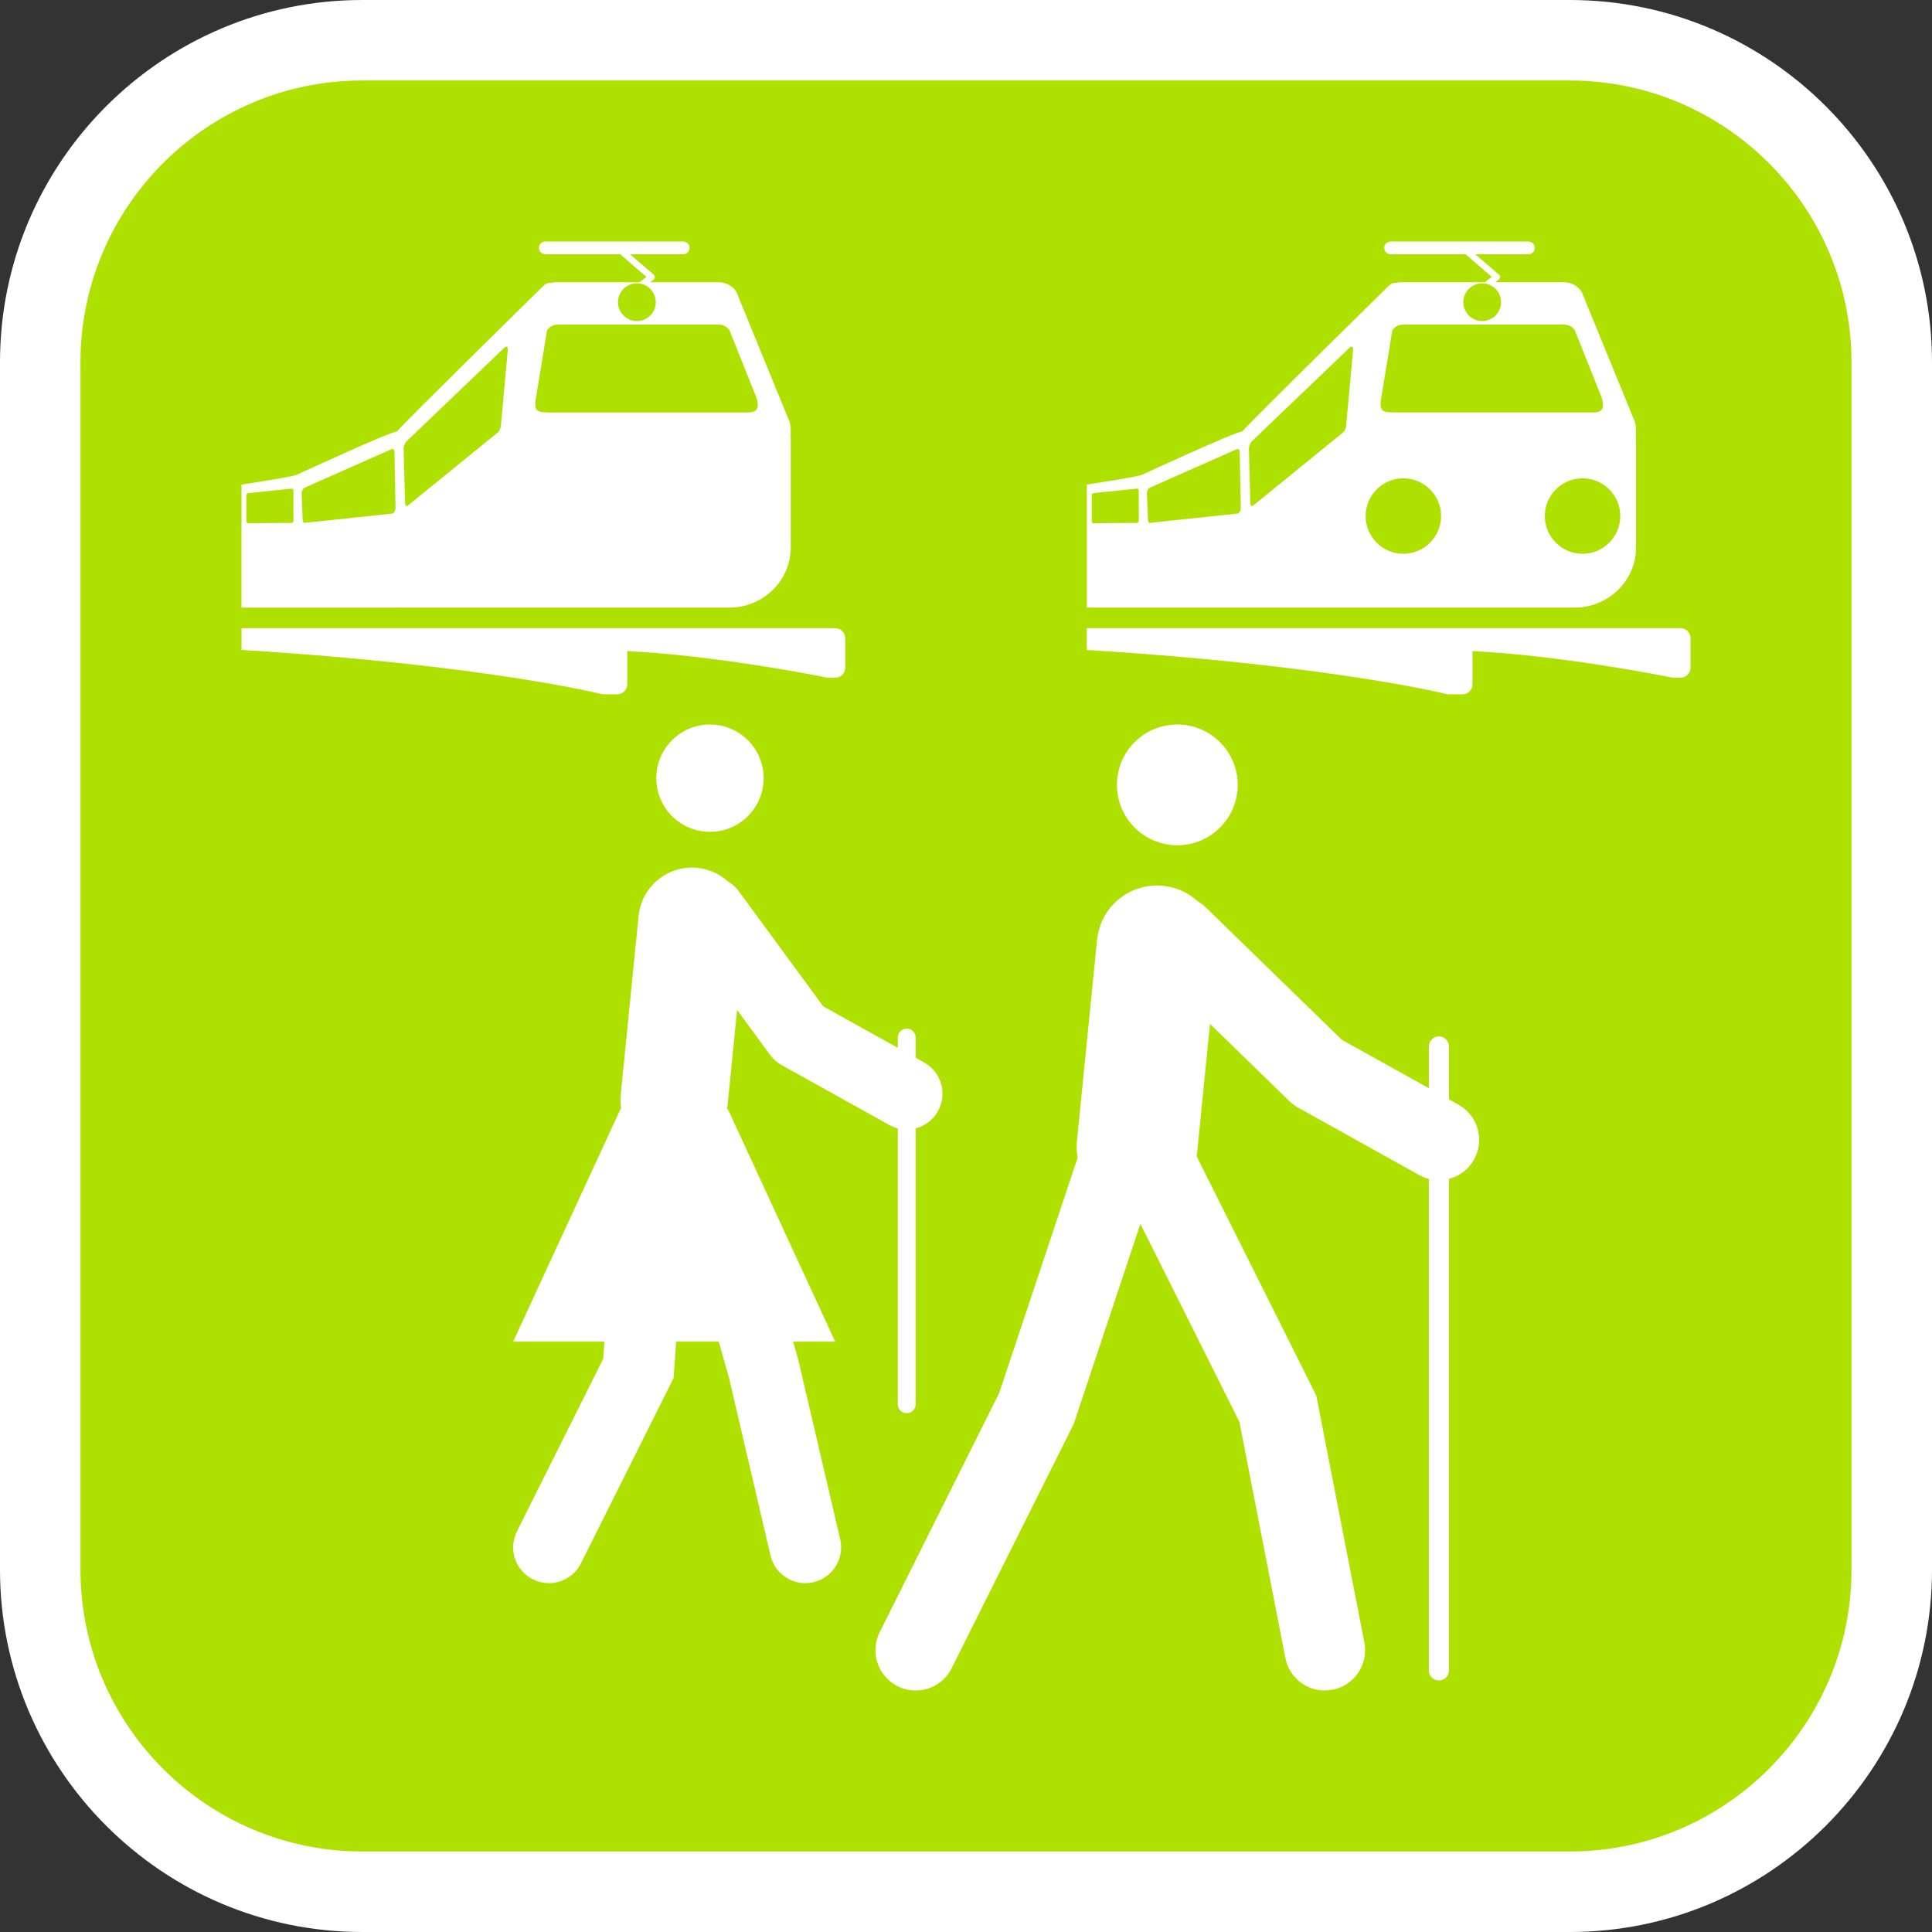 <?xml version="1.0" encoding="utf-8"?>
<!-- Generator: Adobe Illustrator 16.0.0, SVG Export Plug-In . SVG Version: 6.00 Build 0)  -->
<!DOCTYPE svg PUBLIC "-//W3C//DTD SVG 1.1//EN" "http://www.w3.org/Graphics/SVG/1.1/DTD/svg11.dtd">
<svg version="1.1" id="Calque_1" xmlns="http://www.w3.org/2000/svg" xmlns:xlink="http://www.w3.org/1999/xlink" x="0px" y="0px"
	 width="170.079px" height="170.079px" viewBox="0 0 170.079 170.079" enable-background="new 0 0 170.079 170.079"
	 xml:space="preserve">
<rect x="0" y="0" width="170.079" height="170.079" fill="#333333" stroke="none"/>
<g>
	<path fill="#FFFFFF" d="M138.189,0H31.89C14.307,0,0,14.303,0,31.886V138.19c0,17.585,14.307,31.889,31.89,31.889h106.299
		c17.586,0,31.89-14.304,31.89-31.889V31.886C170.079,14.303,155.775,0,138.189,0z"/>
	<path fill="#AFE100" d="M138.189,7.086H31.89c-13.677,0-24.805,11.127-24.805,24.802V138.19c0,13.674,11.128,24.802,24.805,24.802
		h106.299c13.675,0,24.803-11.128,24.803-24.802V31.889C162.992,18.214,151.864,7.086,138.189,7.086z"/>
</g>
<g>
	<path fill="#FFFFFF" d="M53.035,61.108c0.04,0.005,0.078,0.013,0.118,0.013h1.181c0.489,0,0.885-0.391,0.885-0.874v-2.933
		c7.69,0.398,16.17,2.054,17.477,2.316c0.04,0.008,0.079,0.018,0.118,0.022c0.035,0.007,0.06,0.012,0.06,0.012v-0.007
		c0.02,0.001,0.04,0.007,0.059,0.007h0.59c0.488,0,0.885-0.39,0.885-0.873v-2.619c0-0.482-0.398-0.873-0.885-0.873h-0.59
		c-0.02,0-0.039,0.005-0.059,0.006v-0.006H53.035h-0.956H21.262v1.916c21.492,1.323,31.773,3.903,31.773,3.903V61.108z"/>
	<path fill="#FFFFFF" d="M69.612,48.193v-9.521c0-0.125-0.01-0.246-0.018-0.367c0.053-0.521-0.004-1.104-0.178-1.398L64.83,25.704
		c-0.31-0.527-0.935-0.861-1.618-0.861h-5.977l0.3-0.228c0.068-0.052,0.109-0.131,0.112-0.215c0.002-0.083-0.034-0.166-0.098-0.22
		l-2.078-1.793h4.665c0.314,0,0.569-0.252,0.569-0.563c0-0.312-0.255-0.563-0.569-0.563H48.016c-0.314,0-0.57,0.252-0.57,0.563
		c0,0.311,0.256,0.563,0.57,0.563h6.617c0.015,0.027,0.031,0.055,0.059,0.078l2.22,1.914l-0.613,0.464h-7.308
		c-0.164,0-0.328,0.022-0.484,0.06c-0.218-0.019-0.44,0.044-0.615,0.213c0,0-11.767,11.535-12.96,12.871
		c-0.532-0.012-8.811,3.806-8.811,3.806C26,41.935,21.261,42.66,21.26,42.66v10.829l42.948-0.001
		C67.192,53.487,69.612,51.117,69.612,48.193z M25.669,46.034l-3.806,0.025c-0.092,0.015-0.167-0.051-0.167-0.148l-0.003-2.302
		c0-0.098,0.072-0.186,0.165-0.199l3.807-0.394c0.091-0.013,0.164,0.055,0.164,0.148l0.006,2.672
		C25.836,45.933,25.763,46.02,25.669,46.034z M34.563,45.208l-7.642,0.81c-0.146,0.071-0.269-0.035-0.274-0.238l-0.095-2.343
		c-0.003-0.207,0.112-0.43,0.257-0.501l7.642-3.384c0.147-0.073,0.271,0.036,0.274,0.238l0.095,4.92
		C34.824,44.913,34.708,45.135,34.563,45.208z M56.067,24.94c0.918,0,1.662,0.744,1.662,1.662c0,0.917-0.743,1.66-1.662,1.66
		c-0.916,0-1.662-0.743-1.662-1.66C54.405,25.684,55.15,24.94,56.067,24.94z M44.105,37.351c0.008,0.243-0.11,0.557-0.261,0.702
		l-7.9,6.42c-0.15,0.144-0.277,0.065-0.284-0.178l-0.128-4.75c-0.006-0.243,0.112-0.557,0.263-0.7l8.628-8.258
		c0.151-0.147,0.278-0.066,0.284,0.176L44.105,37.351z M47.204,34.891l0.952-5.807c0.191-0.314,0.56-0.51,0.963-0.51h14.138
		c0.403,0,0.775,0.194,0.964,0.507l2.324,5.81c0.411,1.198,0.032,1.455-0.963,1.418H48.166
		C47.331,36.261,46.952,36.261,47.204,34.891z"/>
	<path fill="#FFFFFF" d="M147.934,55.299h-0.591c-0.018,0-0.038,0.006-0.058,0.007v-0.007h-19.84l-0.957,0.002H95.67v1.918
		c21.493,1.321,31.774,3.902,31.774,3.902v-0.013c0.038,0.006,0.078,0.013,0.118,0.013h1.183c0.487,0,0.883-0.39,0.883-0.874v-2.933
		c7.691,0.398,16.17,2.056,17.478,2.316c0.039,0.005,0.079,0.016,0.119,0.021c0.035,0.009,0.059,0.013,0.059,0.013v-0.007
		c0.02,0.001,0.037,0.007,0.06,0.007h0.591c0.488,0,0.885-0.389,0.885-0.873v-2.621C148.82,55.69,148.422,55.299,147.934,55.299z"/>
	<path fill="#FFFFFF" d="M144.026,48.193V38.67c0-0.125-0.01-0.246-0.019-0.37c0.056-0.519-0.006-1.101-0.178-1.396l-4.587-11.203
		c-0.31-0.527-0.936-0.861-1.618-0.861h-5.977l0.3-0.229c0.065-0.052,0.106-0.131,0.109-0.213c0.004-0.086-0.031-0.166-0.097-0.22
		l-2.08-1.792h4.666c0.314,0,0.569-0.252,0.569-0.563c0-0.312-0.255-0.563-0.569-0.563h-12.119c-0.315,0-0.568,0.251-0.568,0.563
		c0,0.31,0.255,0.563,0.568,0.563h6.618c0.017,0.027,0.034,0.055,0.061,0.076l2.22,1.914l-0.609,0.465h-7.311
		c-0.167,0-0.329,0.021-0.485,0.06c-0.218-0.02-0.441,0.045-0.615,0.214c0,0-11.762,11.535-12.953,12.87
		c-0.536-0.013-8.813,3.807-8.813,3.807c-0.123,0.142-4.863,0.866-4.863,0.866v10.829l42.943-0.001
		C141.607,53.486,144.026,51.116,144.026,48.193z M100.084,46.034l-3.808,0.025c-0.092,0.014-0.167-0.053-0.167-0.148l-0.003-2.304
		c0-0.097,0.07-0.185,0.164-0.198l3.807-0.393c0.099-0.014,0.168,0.055,0.168,0.148l0.008,2.671
		C100.253,45.932,100.181,46.018,100.084,46.034z M108.977,45.207l-7.645,0.81c-0.146,0.07-0.266-0.036-0.271-0.239l-0.096-2.344
		c-0.003-0.207,0.112-0.43,0.257-0.501l7.641-3.382c0.143-0.073,0.27,0.035,0.272,0.237l0.097,4.92
		C109.238,44.911,109.123,45.134,108.977,45.207z M130.48,24.94c0.918,0,1.662,0.744,1.662,1.663c0,0.916-0.742,1.659-1.662,1.659
		c-0.915,0-1.662-0.743-1.662-1.659C128.82,25.685,129.565,24.94,130.48,24.94z M121.616,34.89l0.955-5.806
		c0.186-0.314,0.561-0.509,0.961-0.509h14.139c0.407,0,0.773,0.194,0.963,0.506l2.324,5.809c0.41,1.198,0.031,1.456-0.964,1.418
		h-17.416C121.743,36.26,121.365,36.26,121.616,34.89z M118.515,37.349c0.011,0.244-0.105,0.558-0.259,0.702l-7.899,6.42
		c-0.149,0.143-0.279,0.064-0.286-0.178l-0.126-4.75c-0.006-0.243,0.111-0.557,0.263-0.699l8.624-8.259
		c0.153-0.145,0.283-0.065,0.288,0.176L118.515,37.349z M123.542,48.752c-1.836,0-3.321-1.493-3.321-3.325
		c0-1.834,1.485-3.319,3.321-3.319c1.831,0,3.321,1.485,3.321,3.319C126.863,47.259,125.373,48.752,123.542,48.752z M135.995,45.427
		c0-1.834,1.487-3.319,3.322-3.319c1.832,0,3.32,1.485,3.32,3.319c0,1.833-1.488,3.325-3.32,3.325
		C137.482,48.752,135.995,47.259,135.995,45.427z"/>
	<path fill="#FFFFFF" d="M57.776,68.501c0,2.617,2.113,4.728,4.724,4.728c2.603,0,4.725-2.109,4.725-4.728
		c0-2.609-2.122-4.721-4.725-4.721C59.889,63.78,57.776,65.892,57.776,68.501z"/>
	<path fill="#FFFFFF" d="M70.25,119.606l-0.428-1.498h3.702l-9.45-20.472h-0.072c0.018-0.105,0.035-0.211,0.046-0.316l0.842-8.414
		l2.907,3.965c0.268,0.364,0.612,0.669,1.008,0.89l9.486,5.275c0.24,0.134,0.49,0.232,0.745,0.299v24.284
		c0,0.438,0.352,0.789,0.786,0.789c0.436,0,0.788-0.353,0.788-0.789V99.333c0.805-0.209,1.529-0.732,1.964-1.519
		c0.846-1.521,0.299-3.437-1.221-4.282l-0.744-0.414v-1.779c0-0.437-0.352-0.788-0.788-0.788c-0.434,0-0.786,0.352-0.786,0.788
		v0.903L72.47,88.59l-7.434-10.137c-0.264-0.361-0.591-0.647-0.957-0.858c-0.721-0.651-1.646-1.09-2.688-1.195
		c-2.598-0.259-4.912,1.635-5.173,4.231l-1.574,15.746c-0.04,0.396-0.024,0.784,0.031,1.161l-0.007,0.097h-0.045l-9.448,20.472
		h8.035l-0.109,1.513l-7.594,15.19c-0.777,1.556-0.147,3.446,1.408,4.225c1.556,0.778,3.448,0.147,4.226-1.408l8.155-16.311
		l0.228-3.209h3.744l0.901,3.153l3.66,15.674c0.341,1.453,1.634,2.433,3.065,2.433c0.238,0,0.479-0.025,0.719-0.081
		c1.694-0.396,2.746-2.09,2.351-3.782L70.25,119.606z"/>
	<path fill="#FFFFFF" d="M108.957,69.093c0-2.937-2.386-5.313-5.314-5.313c-2.94,0-5.315,2.376-5.315,5.313
		c0,2.941,2.375,5.318,5.315,5.318C106.571,74.411,108.957,72.034,108.957,69.093z"/>
	<path fill="#FFFFFF" d="M128.396,97.251l-0.837-0.466v-4.66c0-0.49-0.396-0.886-0.886-0.886c-0.49,0-0.886,0.397-0.886,0.886V95.8
		l-7.652-4.256l-12.025-11.7c-0.205-0.2-0.434-0.361-0.669-0.5c-0.814-0.744-1.862-1.245-3.045-1.362
		c-2.937-0.293-5.525,1.838-5.818,4.759l-1.772,17.715c-0.052,0.501-0.022,0.993,0.061,1.466l-6.912,20.734L77.44,143.689
		c-0.875,1.752-0.166,3.878,1.584,4.755c0.508,0.255,1.05,0.376,1.581,0.376c1.299,0,2.552-0.72,3.171-1.962l10.739-21.485
		l5.879-17.633l8.714,17.426l4.046,20.783c0.373,1.922,2.227,3.179,4.155,2.803c1.92-0.374,3.174-2.233,2.8-4.155l-4.229-21.733
		l-10.54-21.078c0.017-0.088,0.03-0.178,0.042-0.271l1.138-11.38l7.008,6.818c0.224,0.218,0.477,0.406,0.749,0.557l10.672,5.938
		c0.271,0.148,0.549,0.261,0.835,0.335v43.267c0,0.488,0.397,0.884,0.888,0.884c0.488,0,0.886-0.398,0.886-0.884v-43.27
		c0.907-0.235,1.719-0.823,2.21-1.707C130.721,100.361,130.106,98.204,128.396,97.251z"/>
</g>
</svg>

